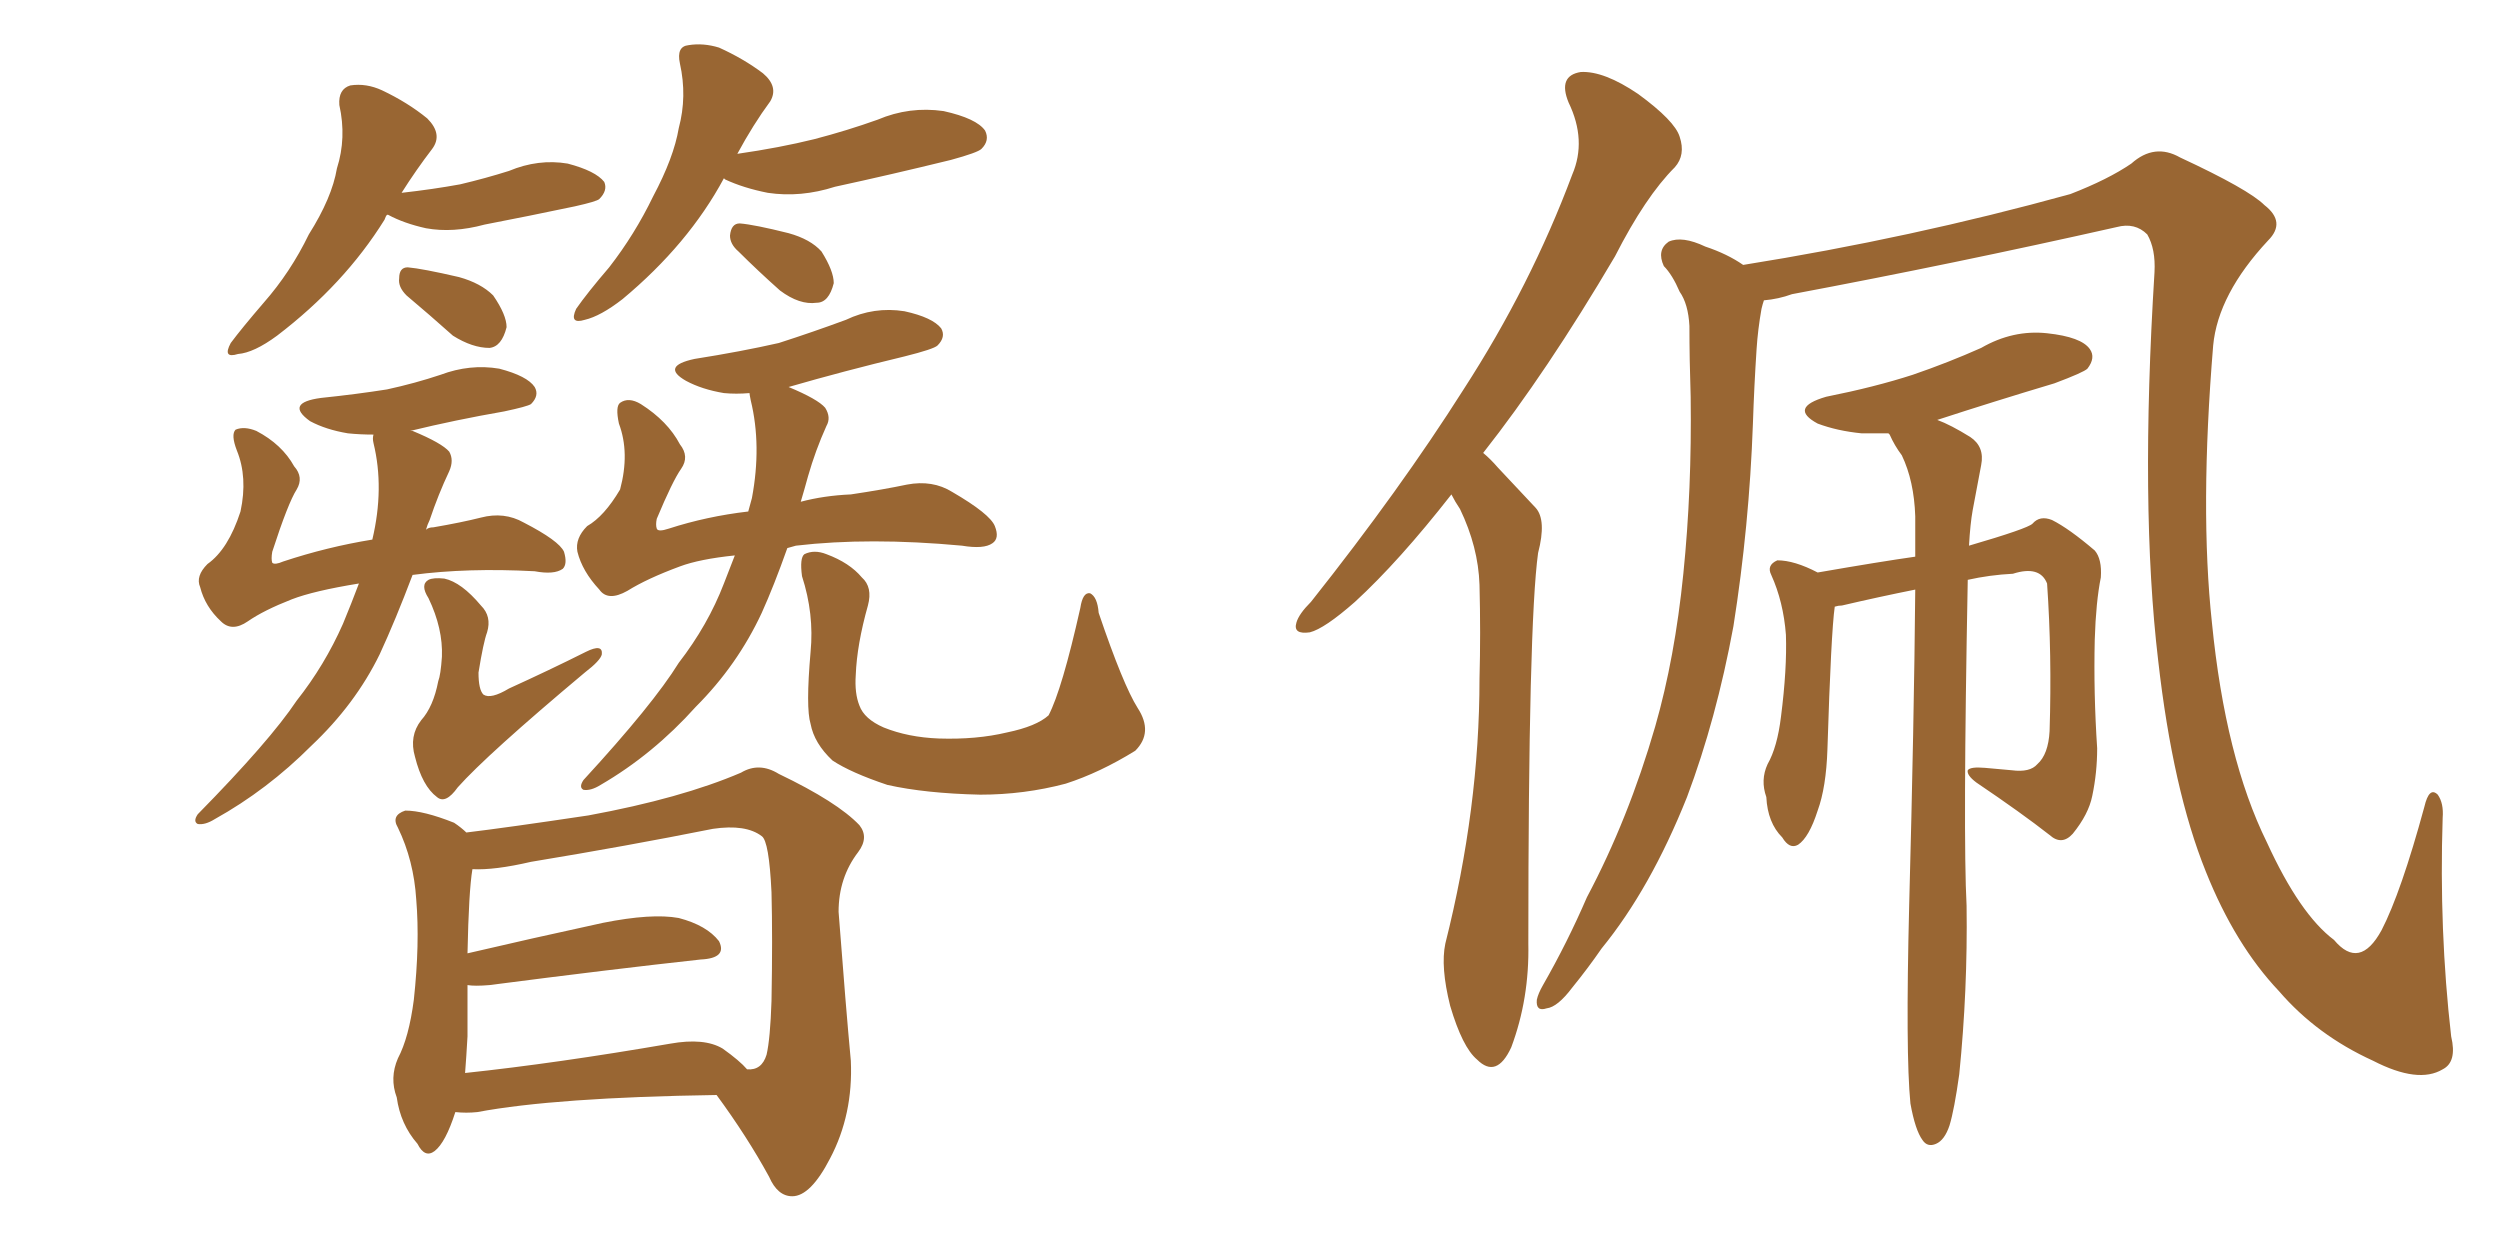 <svg xmlns="http://www.w3.org/2000/svg" xmlns:xlink="http://www.w3.org/1999/xlink" width="300" height="150"><path fill="#996633" padding="10" d="M46.44 25.78L46.44 25.78Q46.29 25.93 46.14 26.37L46.14 26.37Q41.31 34.13 33.25 40.28L33.25 40.28Q30.47 42.33 28.56 42.48L28.56 42.48Q26.66 43.07 27.69 41.16L27.69 41.16Q29.00 39.40 31.64 36.33L31.64 36.33Q34.86 32.67 37.06 28.13L37.06 28.13Q39.84 23.73 40.43 20.21L40.43 20.21Q41.60 16.55 40.72 12.60L40.72 12.60Q40.58 10.69 42.04 10.25L42.04 10.25Q43.95 9.96 45.85 10.84L45.85 10.84Q48.93 12.30 51.27 14.21L51.27 14.21Q53.17 16.11 51.86 17.87L51.86 17.87Q49.95 20.36 48.19 23.14L48.19 23.14Q52.00 22.71 55.22 22.12L55.22 22.12Q58.30 21.39 61.08 20.51L61.08 20.51Q64.60 19.04 68.12 19.63L68.12 19.63Q71.48 20.51 72.51 21.83L72.51 21.83Q72.95 22.85 71.92 23.88L71.92 23.88Q71.63 24.17 68.99 24.76L68.99 24.76Q63.43 25.93 58.15 26.95L58.15 26.95Q54.35 27.98 51.12 27.39L51.12 27.39Q48.49 26.81 46.58 25.78L46.58 25.78Q46.58 25.78 46.44 25.78ZM48.78 35.45L48.78 35.45Q47.75 34.42 47.90 33.40L47.90 33.40Q47.90 32.08 48.93 32.08L48.93 32.08Q50.68 32.23 55.08 33.25L55.08 33.25Q57.71 33.98 59.18 35.45L59.18 35.45Q60.79 37.79 60.79 39.26L60.79 39.26Q60.21 41.60 58.74 41.75L58.74 41.75Q56.69 41.75 54.35 40.28L54.35 40.28Q51.56 37.79 48.78 35.45ZM86.87 21.39L86.87 21.39Q82.62 29.30 74.71 35.89L74.71 35.89Q72.07 37.94 70.17 38.38L70.17 38.38Q68.26 38.96 69.14 37.06L69.14 37.06Q70.46 35.16 73.10 32.08L73.10 32.08Q76.17 28.13 78.37 23.58L78.37 23.58Q80.86 18.90 81.45 15.38L81.45 15.38Q82.47 11.57 81.59 7.62L81.59 7.62Q81.15 5.57 82.62 5.42L82.62 5.42Q84.38 5.13 86.28 5.71L86.28 5.71Q89.21 7.03 91.55 8.79L91.55 8.79Q93.46 10.40 92.43 12.16L92.43 12.16Q90.38 14.94 88.48 18.46L88.48 18.46Q93.60 17.72 97.71 16.70L97.71 16.70Q101.66 15.67 105.32 14.36L105.32 14.36Q109.13 12.74 113.23 13.33L113.23 13.33Q117.19 14.21 118.21 15.67L118.21 15.67Q118.80 16.85 117.77 17.87L117.77 17.87Q117.33 18.31 114.11 19.19L114.11 19.19Q106.93 20.95 100.20 22.41L100.20 22.41Q96.09 23.73 92.14 23.14L92.14 23.14Q89.21 22.56 87.01 21.53L87.01 21.53Q86.87 21.39 86.87 21.39ZM88.62 30.18L88.62 30.18Q87.60 29.30 87.60 28.27L87.60 28.27Q87.74 26.81 88.77 26.81L88.77 26.81Q90.53 26.95 94.63 27.98L94.63 27.98Q97.27 28.71 98.58 30.18L98.58 30.18Q100.05 32.52 100.05 33.98L100.05 33.98Q99.46 36.33 98.00 36.33L98.00 36.33Q95.95 36.62 93.60 34.86L93.60 34.86Q90.97 32.52 88.62 30.18ZM43.07 70.02L43.07 70.02Q37.65 70.90 35.01 71.92L35.01 71.92Q31.64 73.24 29.74 74.56L29.74 74.56Q27.83 75.88 26.51 74.56L26.51 74.56Q24.61 72.80 24.02 70.46L24.02 70.46Q23.44 69.14 24.90 67.68L24.90 67.68Q27.39 65.92 28.86 61.38L28.86 61.38Q29.74 57.28 28.42 54.05L28.42 54.05Q27.69 52.15 28.27 51.56L28.27 51.56Q29.30 51.12 30.76 51.71L30.76 51.71Q33.84 53.32 35.30 55.96L35.30 55.96Q36.47 57.28 35.60 58.74L35.60 58.74Q34.57 60.35 32.67 66.21L32.67 66.21Q32.52 67.09 32.67 67.53L32.67 67.53Q32.96 67.82 33.98 67.38L33.98 67.38Q39.26 65.63 44.68 64.75L44.68 64.75Q46.14 58.59 44.82 53.17L44.82 53.17Q44.68 52.59 44.82 52.15L44.82 52.15Q43.21 52.15 41.75 52.00L41.75 52.00Q39.11 51.56 37.21 50.54L37.21 50.54Q34.13 48.34 38.53 47.75L38.53 47.75Q42.77 47.31 46.44 46.73L46.44 46.73Q49.80 46.00 52.88 44.97L52.88 44.97Q56.40 43.65 59.91 44.24L59.91 44.24Q63.28 45.12 64.16 46.44L64.16 46.44Q64.75 47.46 63.72 48.49L63.72 48.49Q63.28 48.78 60.50 49.37L60.50 49.37Q54.64 50.39 49.22 51.71L49.22 51.71Q49.51 51.71 49.51 51.71L49.51 51.71Q53.03 53.17 53.91 54.20L53.91 54.20Q54.49 55.22 53.91 56.54L53.91 56.54Q52.59 59.33 51.56 62.40L51.56 62.40Q51.27 62.99 51.12 63.57L51.12 63.57Q51.42 63.28 52.00 63.28L52.00 63.28Q55.37 62.70 57.71 62.11L57.71 62.11Q60.50 61.38 62.84 62.70L62.84 62.70Q67.09 64.89 67.68 66.21L67.68 66.21Q68.12 67.68 67.53 68.26L67.53 68.26Q66.50 68.99 64.16 68.55L64.16 68.55Q56.10 68.12 49.51 68.99L49.51 68.99Q47.46 74.41 45.56 78.52L45.56 78.52Q42.63 84.52 37.35 89.50L37.35 89.50Q32.08 94.78 25.78 98.29L25.78 98.29Q24.61 99.02 23.73 98.88L23.73 98.88Q23.14 98.58 23.73 97.71L23.73 97.71Q32.37 88.92 35.60 84.08L35.60 84.08Q38.96 79.83 41.16 74.85L41.16 74.85Q42.19 72.36 43.07 70.02ZM58.45 75.88L58.45 75.88Q58.01 77.05 57.42 80.71L57.42 80.71Q57.42 82.76 58.01 83.35L58.01 83.35Q58.89 83.94 61.08 82.62L61.08 82.62Q65.92 80.42 70.31 78.22L70.31 78.22Q72.36 77.20 72.22 78.52L72.22 78.52Q72.07 79.25 70.17 80.71L70.17 80.71Q58.45 90.53 54.93 94.48L54.93 94.48Q53.47 96.53 52.44 95.65L52.44 95.65Q50.68 94.34 49.80 90.82L49.80 90.82Q49.07 88.33 50.54 86.43L50.54 86.43Q52.00 84.81 52.59 81.74L52.59 81.74Q52.88 81.01 53.03 78.81L53.03 78.81Q53.17 75.44 51.42 71.78L51.42 71.78Q50.39 70.17 51.42 69.58L51.42 69.58Q52.00 69.29 53.32 69.43L53.32 69.43Q55.37 69.87 57.71 72.66L57.71 72.66Q59.03 73.97 58.45 75.88ZM88.18 66.65L88.18 66.65Q83.94 67.09 81.59 67.97L81.59 67.97Q77.64 69.43 75.29 70.90L75.29 70.90Q72.95 72.22 71.92 70.75L71.92 70.75Q69.87 68.55 69.29 66.21L69.29 66.21Q68.99 64.60 70.46 63.13L70.46 63.13Q72.51 61.96 74.41 58.74L74.41 58.74Q75.59 54.35 74.27 50.83L74.27 50.83Q73.83 48.78 74.41 48.34L74.41 48.34Q75.44 47.61 76.90 48.49L76.90 48.49Q80.13 50.54 81.59 53.32L81.59 53.32Q82.76 54.79 81.74 56.25L81.74 56.25Q80.71 57.71 78.81 62.26L78.81 62.26Q78.66 62.99 78.81 63.43L78.81 63.43Q78.96 63.87 80.27 63.43L80.27 63.43Q84.81 61.96 89.79 61.38L89.79 61.38Q90.09 60.35 90.23 59.77L90.23 59.77Q91.41 53.47 90.09 48.05L90.09 48.05Q89.94 47.31 89.94 47.17L89.94 47.17Q88.33 47.31 86.87 47.17L86.87 47.17Q84.23 46.73 82.32 45.70L82.32 45.70Q79.25 43.95 83.35 43.07L83.35 43.07Q88.92 42.19 93.46 41.16L93.46 41.16Q97.56 39.84 101.51 38.38L101.51 38.38Q104.88 36.77 108.54 37.35L108.54 37.35Q111.91 38.09 112.94 39.40L112.94 39.40Q113.53 40.43 112.50 41.46L112.50 41.46Q112.06 41.89 108.54 42.77L108.54 42.77Q101.22 44.53 94.63 46.44L94.63 46.44Q98.14 47.90 99.02 48.93L99.02 48.93Q99.76 50.10 99.17 51.12L99.17 51.12Q97.85 54.05 96.97 57.13L96.97 57.13Q96.53 58.74 96.09 60.21L96.09 60.21Q98.88 59.47 102.10 59.33L102.10 59.33Q106.05 58.74 108.84 58.15L108.84 58.15Q111.91 57.57 114.26 59.03L114.26 59.03Q118.80 61.67 119.38 63.13L119.38 63.13Q119.97 64.60 119.09 65.19L119.09 65.19Q118.07 65.92 115.43 65.48L115.43 65.48Q104.30 64.45 95.51 65.48L95.51 65.48Q94.92 65.63 94.48 65.77L94.48 65.77Q92.87 70.31 91.41 73.54L91.41 73.54Q88.48 79.83 83.50 84.81L83.50 84.81Q78.37 90.53 72.07 94.19L72.07 94.19Q70.90 94.92 70.02 94.78L70.02 94.78Q69.43 94.48 70.02 93.60L70.02 93.60Q78.37 84.52 81.45 79.54L81.45 79.54Q84.96 75 86.87 70.02L86.87 70.02Q87.60 68.12 88.18 66.65ZM136.52 84.96L136.52 84.96Q138.43 87.89 136.23 90.09L136.23 90.09Q131.98 92.72 127.88 94.04L127.88 94.04Q122.90 95.36 117.63 95.36L117.63 95.36Q111.04 95.21 106.49 94.19L106.49 94.19Q102.10 92.72 99.90 91.26L99.90 91.26Q97.71 89.21 97.27 86.87L97.27 86.87Q96.68 84.96 97.27 78.22L97.27 78.22Q97.71 73.68 96.24 69.14L96.24 69.14Q95.95 66.94 96.53 66.50L96.53 66.50Q97.71 65.92 99.17 66.50L99.17 66.50Q101.95 67.53 103.42 69.29L103.42 69.29Q104.74 70.46 104.15 72.66L104.15 72.66Q102.83 77.34 102.69 81.01L102.69 81.01Q102.54 83.20 103.13 84.67L103.13 84.67Q103.71 86.28 106.05 87.30L106.05 87.30Q108.98 88.48 112.65 88.62L112.65 88.62Q117.19 88.77 120.85 87.89L120.85 87.89Q124.37 87.16 125.83 85.84L125.83 85.84Q127.44 82.76 129.64 72.95L129.64 72.95Q129.93 71.04 130.81 71.19L130.81 71.19Q131.69 71.63 131.84 73.54L131.84 73.54Q134.77 82.18 136.52 84.96ZM54.64 133.45L54.64 133.45Q53.47 137.11 52.15 138.13L52.15 138.13Q50.98 139.01 50.10 137.26L50.10 137.26Q48.05 134.91 47.61 131.69L47.61 131.69Q46.73 129.35 47.75 127.00L47.75 127.00Q49.07 124.51 49.66 119.97L49.66 119.97Q50.39 113.23 49.95 107.96L49.95 107.96Q49.66 103.27 47.75 99.32L47.75 99.32Q46.88 97.85 48.63 97.27L48.63 97.27Q50.83 97.27 54.49 98.73L54.49 98.73Q55.37 99.32 55.96 99.90L55.96 99.90Q60.79 99.32 70.61 97.85L70.61 97.85Q81.74 95.80 88.92 92.72L88.92 92.72Q91.11 91.41 93.46 92.87L93.46 92.87Q100.49 96.24 103.13 99.02L103.13 99.02Q104.30 100.49 102.98 102.25L102.98 102.25Q100.63 105.32 100.63 109.42L100.63 109.42Q101.51 121.00 102.10 127.29L102.10 127.29Q102.39 133.74 99.61 139.01L99.61 139.01Q97.27 143.55 95.07 143.55L95.07 143.55Q93.31 143.55 92.29 141.21L92.29 141.21Q89.65 136.38 85.99 131.40L85.99 131.40Q66.65 131.69 57.28 133.45L57.28 133.45Q55.96 133.59 54.64 133.45ZM86.72 125.83L86.72 125.83L86.72 125.83Q88.77 127.29 89.65 128.32L89.65 128.32Q91.41 128.47 91.99 126.56L91.99 126.56Q92.43 124.66 92.58 120.12L92.58 120.12Q92.72 112.50 92.58 107.08L92.58 107.08Q92.29 100.93 91.41 100.34L91.41 100.34Q89.50 98.88 85.55 99.46L85.55 99.46Q75.29 101.51 63.72 103.42L63.72 103.42Q59.33 104.44 56.69 104.30L56.69 104.30Q56.25 106.93 56.10 114.40L56.10 114.40Q63.57 112.65 72.36 110.74L72.36 110.74Q78.22 109.57 81.45 110.16L81.45 110.16Q84.81 111.04 86.28 112.94L86.28 112.94Q87.30 114.99 84.08 115.14L84.08 115.14Q73.39 116.31 58.74 118.21L58.74 118.21Q56.98 118.36 56.10 118.21L56.10 118.21Q56.10 121.14 56.10 124.37L56.10 124.37Q55.96 126.86 55.81 128.76L55.81 128.76Q66.80 127.59 80.42 125.24L80.42 125.24Q84.52 124.51 86.72 125.83ZM174.17 59.33L174.17 59.33Q167.87 67.38 162.60 72.22L162.60 72.22Q158.94 75.44 157.18 75.88L157.18 75.88Q155.13 76.17 155.57 74.71L155.57 74.71Q155.86 73.68 157.32 72.22L157.32 72.22Q168.02 58.74 175.63 46.73L175.63 46.73Q183.69 34.28 188.67 20.95L188.67 20.95Q190.43 16.85 188.23 12.30L188.23 12.30Q186.91 9.08 189.70 8.64L189.70 8.64Q192.48 8.50 196.58 11.28L196.58 11.28Q200.98 14.50 201.56 16.41L201.56 16.41Q202.29 18.60 200.98 20.07L200.98 20.07Q197.46 23.58 193.80 30.76L193.80 30.76Q185.60 44.68 177.98 54.35L177.98 54.35Q178.86 55.08 179.74 56.10L179.74 56.10Q181.64 58.15 184.28 60.94L184.28 60.94Q185.60 62.40 184.57 66.36L184.57 66.36Q183.40 74.85 183.40 113.23L183.40 113.23Q183.54 119.82 181.35 125.68L181.35 125.68Q179.59 129.49 177.25 127.15L177.25 127.15Q175.49 125.68 174.02 120.70L174.02 120.70Q172.85 116.02 173.44 113.23L173.44 113.23Q177.54 96.97 177.54 81.45L177.54 81.45Q177.69 76.03 177.54 70.17L177.54 70.17Q177.39 65.63 175.20 61.08L175.20 61.08Q174.61 60.21 174.17 59.33ZM211.67 36.04L211.67 36.04Q211.52 36.47 211.38 37.06L211.38 37.06Q210.94 39.55 210.79 41.89L210.79 41.89Q210.50 46.29 210.35 50.83L210.35 50.83Q209.91 63.13 208.01 75.15L208.01 75.15Q205.96 86.28 202.44 95.65L202.44 95.65Q198.05 106.64 192.19 113.82L192.19 113.82Q190.58 116.16 188.67 118.51L188.67 118.51Q186.91 120.85 185.60 121.00L185.60 121.00Q184.28 121.44 184.42 119.97L184.42 119.97Q184.57 119.24 185.16 118.21L185.16 118.21Q188.09 113.09 190.43 107.67L190.43 107.67Q195.41 98.29 198.63 87.16L198.63 87.16Q200.98 78.96 202.00 68.85L202.00 68.85Q203.03 58.74 202.88 47.61L202.88 47.61Q202.73 43.07 202.73 39.11L202.73 39.11Q202.59 36.47 201.56 35.01L201.56 35.01Q200.68 32.96 199.66 31.93L199.66 31.93Q198.78 30.03 200.24 29.00L200.24 29.00Q201.86 28.27 204.64 29.59L204.64 29.59Q207.28 30.47 209.18 31.79L209.18 31.79Q229.39 28.56 248.44 23.29L248.44 23.29Q252.98 21.53 255.76 19.63L255.76 19.63Q258.54 17.14 261.62 18.90L261.62 18.90Q269.82 22.71 271.73 24.61L271.73 24.61Q274.37 26.66 272.17 28.86L272.17 28.86Q266.16 35.30 265.58 41.46L265.58 41.46Q263.96 61.08 265.43 74.71L265.43 74.71Q267.04 90.97 272.02 101.07L272.02 101.07Q275.98 109.72 280.08 112.79L280.08 112.79Q283.15 116.46 285.79 111.62L285.79 111.62Q288.13 107.08 290.92 96.83L290.92 96.83Q291.50 94.34 292.53 95.36L292.53 95.36Q293.26 96.39 293.12 98.14L293.12 98.14Q292.68 111.62 294.14 124.37L294.14 124.37Q294.87 127.44 293.12 128.32L293.12 128.32Q290.19 130.08 284.77 127.29L284.77 127.29Q278.03 124.22 273.49 118.95L273.49 118.95Q268.21 113.38 264.70 104.59L264.70 104.59Q260.74 94.78 258.98 79.25L258.98 79.25Q256.79 60.79 258.54 32.67L258.54 32.67Q258.69 29.88 257.67 28.13L257.67 28.13Q256.20 26.66 254.00 27.25L254.00 27.25Q234.52 31.64 215.04 35.30L215.04 35.30Q213.43 35.89 211.67 36.04ZM236.13 69.58L236.13 69.58L236.13 69.58Q235.55 100.34 235.99 108.69L235.99 108.69Q236.13 118.80 235.11 128.91L235.11 128.91Q234.52 133.15 233.94 135.06L233.94 135.06Q233.35 136.82 232.32 137.26L232.32 137.26Q231.30 137.70 230.71 136.82L230.71 136.82Q229.83 135.64 229.25 132.42L229.25 132.42Q228.66 126.42 229.10 108.69L229.10 108.69Q229.69 86.57 229.83 70.75L229.83 70.75Q225.44 71.63 221.04 72.66L221.04 72.66Q220.61 72.66 220.17 72.80L220.17 72.80Q219.73 75.88 219.29 89.94L219.29 89.94Q219.14 94.48 218.12 97.27L218.12 97.27Q217.09 100.49 215.77 101.37L215.77 101.37Q214.75 101.95 213.87 100.49L213.87 100.49Q212.11 98.73 211.96 95.65L211.96 95.65Q211.23 93.60 212.11 91.70L212.11 91.70Q213.28 89.65 213.72 85.99L213.72 85.99Q214.45 80.27 214.31 76.17L214.31 76.17Q214.01 72.22 212.55 68.99L212.55 68.99Q211.96 67.82 213.28 67.24L213.28 67.24Q215.33 67.24 218.12 68.70L218.12 68.70Q225.73 67.38 229.83 66.80L229.83 66.80Q229.83 64.16 229.83 61.96L229.83 61.96Q229.69 57.71 228.22 54.64L228.22 54.64Q227.34 53.47 226.76 52.15L226.76 52.15Q226.61 52.00 226.61 52.00L226.61 52.00Q224.85 52.00 223.39 52.00L223.39 52.00Q220.46 51.71 218.12 50.83L218.12 50.83Q214.60 48.93 219.14 47.61L219.14 47.61Q225 46.44 229.54 44.97L229.54 44.97Q233.79 43.51 237.74 41.75L237.74 41.75Q241.55 39.55 245.65 39.99L245.65 39.99Q249.76 40.43 250.78 41.89L250.78 41.89Q251.51 42.92 250.49 44.24L250.49 44.24Q250.05 44.68 246.53 46.00L246.53 46.00Q239.21 48.19 232.47 50.39L232.47 50.39Q234.08 50.98 236.43 52.44L236.43 52.44Q238.18 53.61 237.74 55.81L237.74 55.81Q237.30 58.15 236.72 61.23L236.72 61.23Q236.43 62.84 236.28 65.48L236.28 65.48Q243.31 63.43 243.90 62.84L243.90 62.84Q244.78 61.82 246.24 62.40L246.24 62.40Q248.29 63.43 251.37 66.06L251.37 66.06Q252.25 67.09 252.10 69.29L252.10 69.29Q251.51 72.22 251.37 76.76L251.37 76.76Q251.22 83.20 251.66 89.79L251.66 89.79Q251.66 92.72 251.07 95.51L251.07 95.51Q250.63 97.71 248.73 100.05L248.73 100.05Q247.41 101.51 245.95 100.20L245.95 100.20Q242.58 97.56 237.16 93.90L237.16 93.90Q235.99 93.02 236.13 92.43L236.13 92.43Q236.43 91.99 238.18 92.14L238.18 92.14Q239.94 92.29 241.41 92.43L241.41 92.43Q243.60 92.72 244.48 91.70L244.48 91.70Q245.80 90.53 245.95 87.74L245.95 87.74Q246.24 78.52 245.65 70.02L245.65 70.02Q244.78 67.82 241.55 68.85L241.55 68.85Q238.77 68.99 236.13 69.58Z"/></svg>